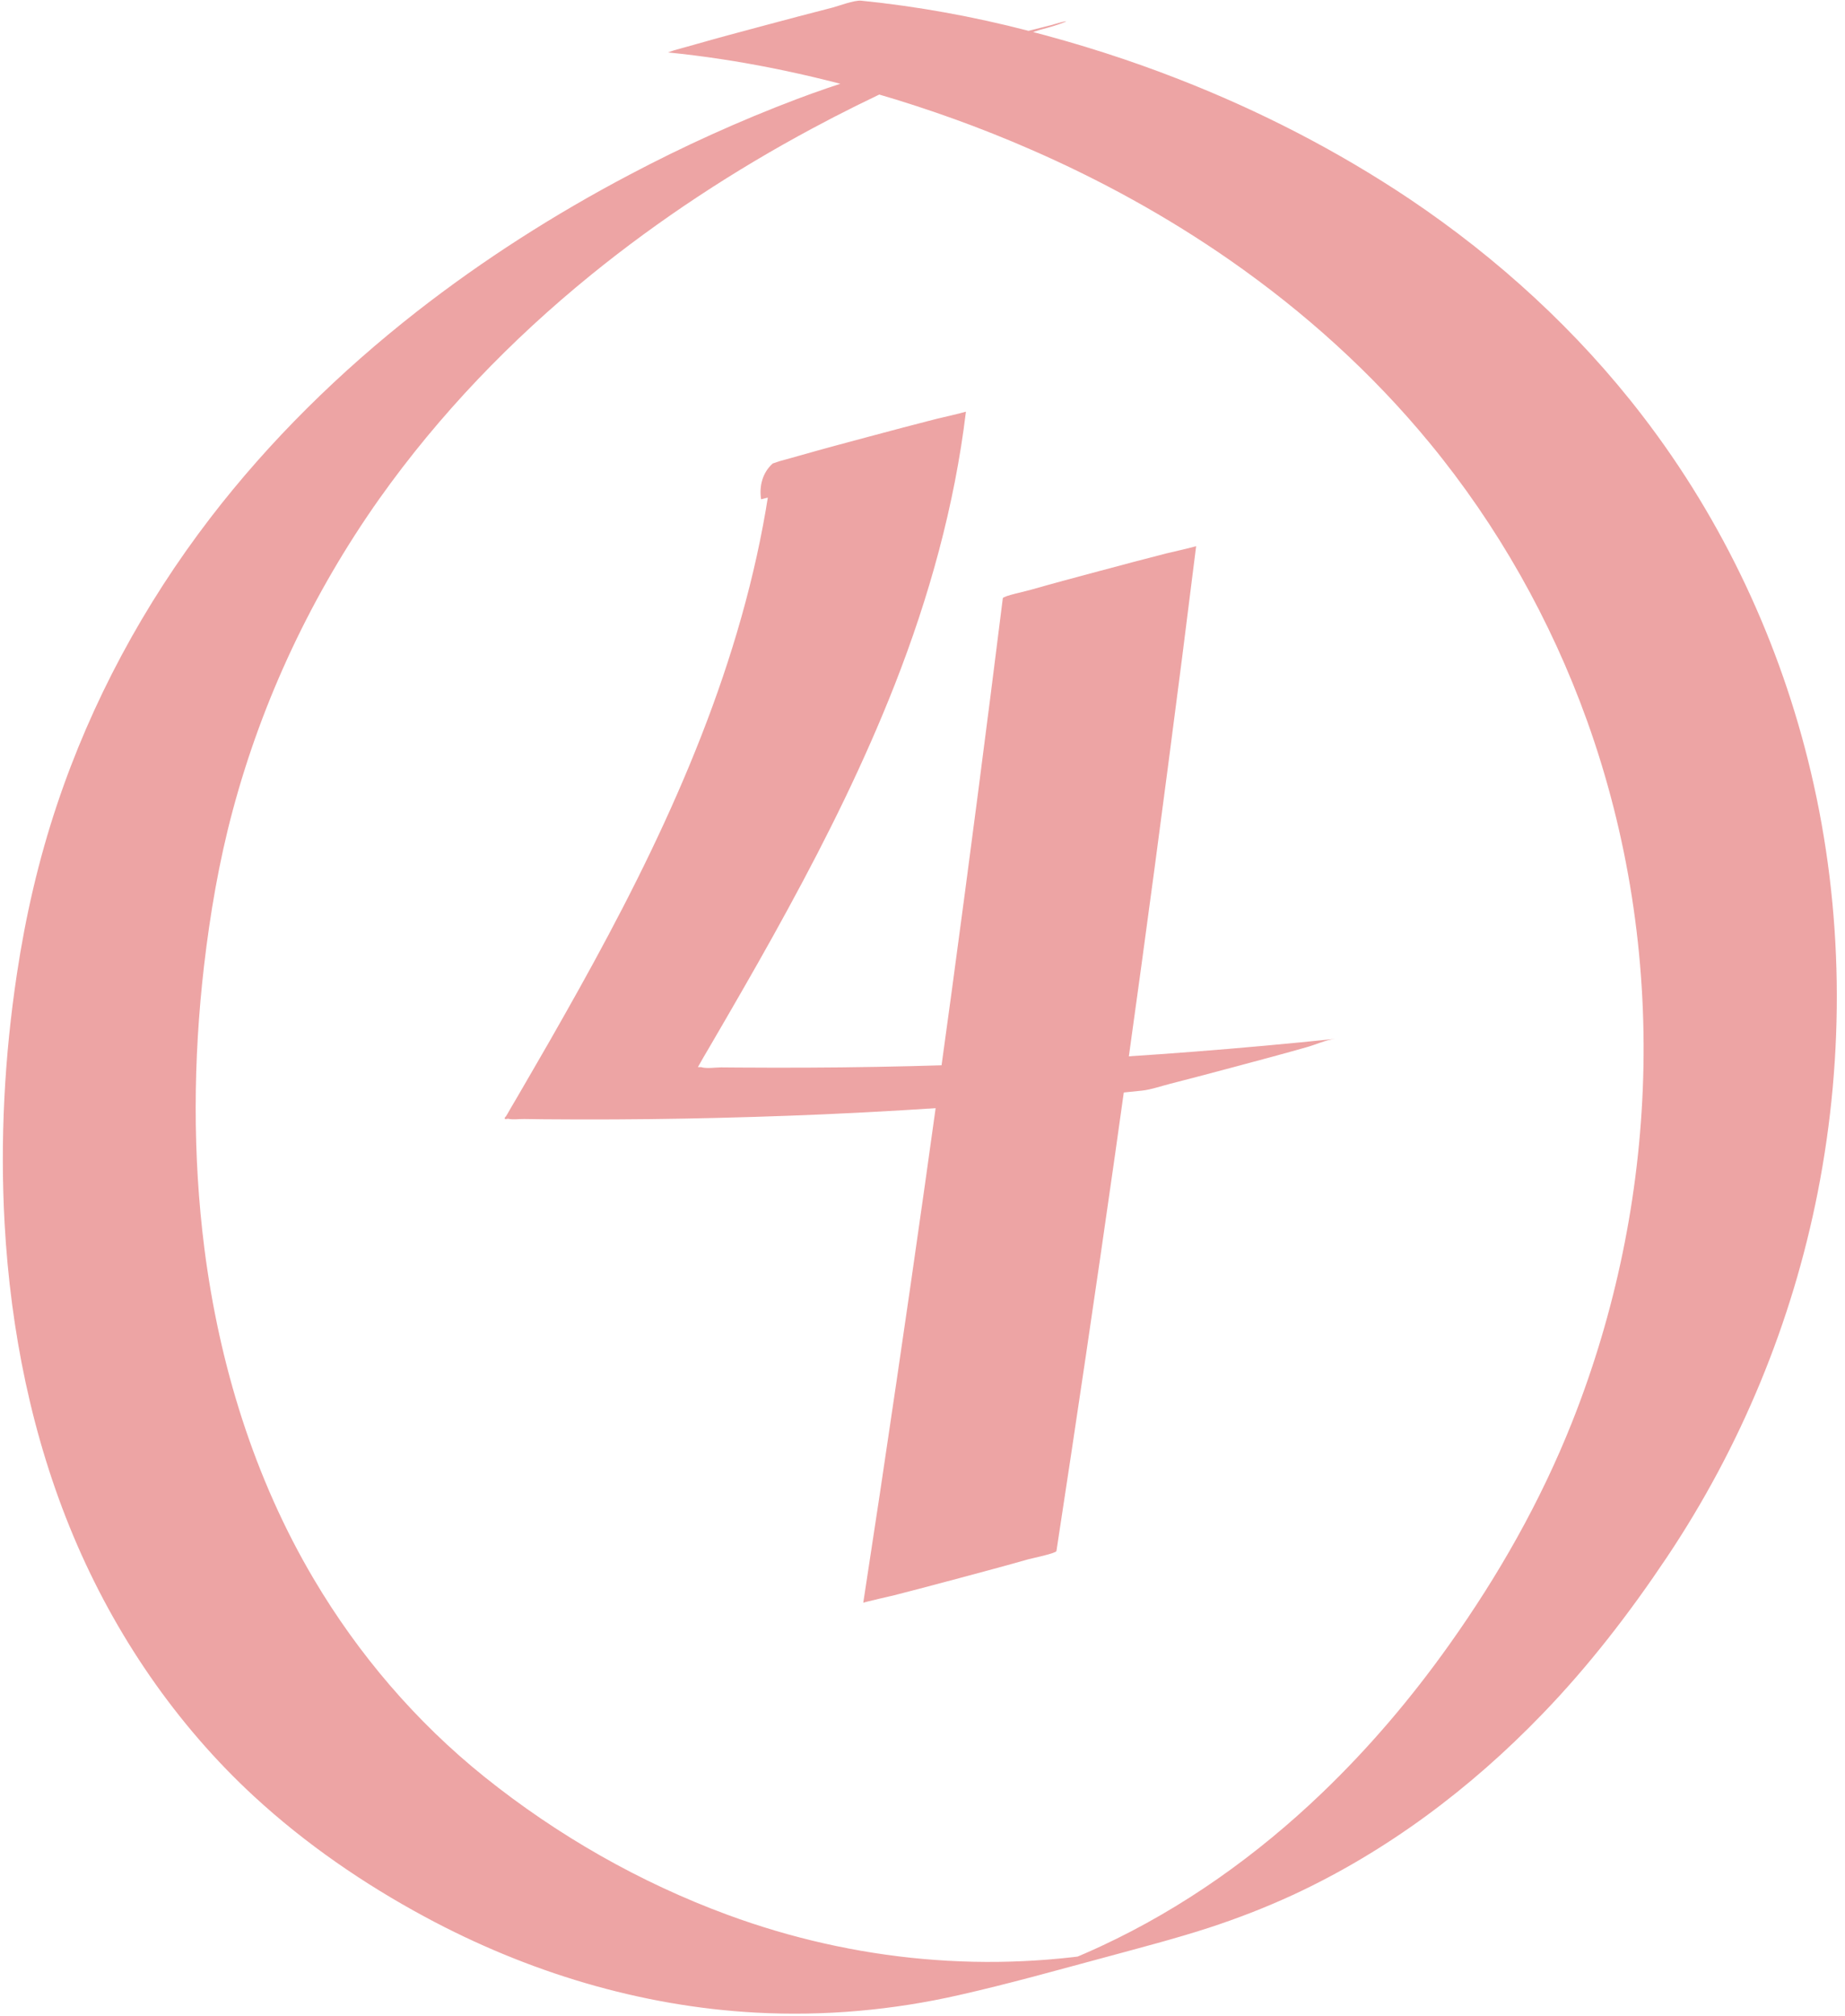 <?xml version="1.0" encoding="UTF-8" standalone="no"?><svg xmlns="http://www.w3.org/2000/svg" xmlns:xlink="http://www.w3.org/1999/xlink" fill="#eda4a4" height="1492.1" preserveAspectRatio="xMidYMid meet" version="1" viewBox="-2.0 -0.5 1365.7 1492.1" width="1365.7" zoomAndPan="magnify"><g><g id="change1_2"><path d="M704.2,330.7c-1.6-9.7,1.1-19.9,8.6-26.5c-47.6,12.8-95.3,25.5-142.9,38.3c-15,123.6-63.3,239.5-121.4,348.7 c-14.1,26.6-28.9,52.9-43.8,79c-7.8,13.6-15.7,27.1-23.5,40.6c-1.8,3.1-3.6,6.1-5.4,9.2c-0.7,1.2-1.4,2.4-2.1,3.7 c-0.4,0.6-0.7,1.2-1.1,1.8c-1.8,1.9-1.4,2.5,1.4,1.9c3.6,0.9,8.5,0.1,12.2,0.2c4.9,0.1,9.8,0.1,14.7,0.2 c69.3,0.6,138.5-0.7,207.7-3.7c78.3-3.5,156.6-9.3,234.6-17.5c6.8-0.7,14.7-3.5,21.1-5.1c16.9-4.3,33.8-8.8,50.6-13.3 c16.8-4.5,33.7-9,50.5-13.8c6.5-1.8,14.1-5.4,20.8-6.1c-138.8,14.4-278.3,21.7-417.9,21.3c-8.1,0-16.3-0.1-24.4-0.1 c-4.1,0-8.1-0.1-12.2-0.1c-3.9,0-10.9,1.1-14.7-0.2c-0.8,0-1.6,0-2.4,0c0.7-1.2,1.4-2.4,2.1-3.7c0.7-1.2,1.4-2.4,2.1-3.7 c1.8-3.1,3.6-6.1,5.4-9.2c3.9-6.7,7.9-13.5,11.8-20.3c15.4-26.6,30.7-53.3,45.4-80.4c29.3-53.7,56.5-108.7,78.9-165.7 c25.5-65,44.3-132.6,52.7-202c0,0.2-24.3,5.9-21.1,5.1c-16.9,4.3-33.8,8.8-50.6,13.3c-16.8,4.5-33.7,9-50.5,13.8 c-3.7,1-7.4,2.1-11.1,3.1c-3.3,0.8-6.5,1.8-9.7,3c-7.5,6.6-10.2,16.8-8.6,26.5c0-0.1,66.3-17,71.7-18.4c16.8-4.5,33.7-9,50.5-13.8 C685.6,336.2,704.4,331.4,704.2,330.7L704.2,330.7z"/></g><g id="change1_3"><path d="M740.3,442.2c-12.1,97-24.7,193.9-37.8,290.7c-13.1,96.4-26.7,192.8-40.9,289c-8,54.6-16.2,109.2-24.6,163.7 c0-0.3,24.2-5.9,21.1-5.1c16.9-4.3,33.8-8.8,50.6-13.3c16.8-4.5,33.7-9,50.5-13.8c2.6-0.7,20.5-4.4,20.8-6.1 c14.8-96.6,29.1-193.2,42.9-290c13.7-96.3,26.9-192.8,39.5-289.3c7.2-54.7,14.2-109.5,21-164.3c0,0.2-24.2,5.9-21.1,5.1 c-16.9,4.3-33.8,8.8-50.6,13.3c-16.8,4.5-33.7,9-50.5,13.8C758.6,436.8,740.5,440.5,740.3,442.2L740.3,442.2z"/></g></g><g id="change1_1"><path d="M679.8,43.6c-31.1,8.6-61.7,17.8-91.9,29.2c-42.5,16.1-84,34.9-124.1,56.1c-55.2,29.1-108.1,62.8-157.3,101.2 c-56.9,44.5-108.9,95.5-152.9,152.8C104.5,446.9,65.8,518.5,40.2,595c-13.7,40.9-23.3,82.7-29.7,125.3c-9.2,61-12.5,123-9.1,184.5 c4.4,79.3,20.2,158.3,51,231.6c30.5,72.6,76,139.4,134,192.8c37.9,34.9,81,64.5,126.3,88.9c75.5,40.7,159.2,66.2,245,70.8 c50.4,2.7,101-1.8,150.2-13c36.8-8.3,73.3-18.6,109.8-28.4c25-6.8,50.1-13.3,74.8-21.3c21.2-6.9,42.1-15,62.3-24.3 c69.6-32.2,131.8-78.9,184.9-134c34.4-35.6,64.6-74.8,92.1-115.9c54.7-81.7,92.7-173.7,111.7-270.1c20.2-102.6,19-209.4-5.1-311.2 c-22.5-95.3-64.8-185.7-124.5-263.4c-48.1-62.7-107.1-116.6-172.6-160.6C987.9,111,930.5,81.5,870.8,58.2 c-36.5-14.3-73.9-26.2-111.9-36C718.3,11.7,677.1,4.2,635.4,0c-5.1-0.5-17.5,4.2-21.1,5.1c-16.9,4.3-33.8,8.8-50.6,13.3 c-16.8,4.5-33.7,9-50.5,13.8c-3.7,1-7.4,2.1-11.1,3.1c-3.3,0.8-6.5,1.8-9.7,3c52.3,5.2,103.8,15.9,154.2,30.5 c38.9,11.3,77.2,25.1,114.3,41.3c51.7,22.5,101.3,49.8,147.6,82c55,38.3,105.2,83.5,147.8,135.3c50.3,61.1,89.6,130.8,116.4,205.3 c30.4,84.6,44.3,174.8,41.6,264.6c-2.6,87.1-20.5,173.8-52.7,254.8c-23.3,58.6-54.4,113.3-90.9,164.6 c-28,39.4-59.4,76.4-94.3,109.8c-47.9,45.9-102.6,84.9-162.9,113c-16.3,7.6-33,14.4-49.9,20.3c0.8-0.3,1.7-0.6,2.5-0.9 c-4.5,1.6-9.1,3.1-13.6,4.6c-2.6,0.8-5.3,1.6-7.9,2.5c-3,0.9-2.7,0.8,1.2-0.3c-19.8,5.7-2.6,1.1,51.5-13.8 c54.3-14.2,71.5-18.8,51.5-13.8c3.8-0.9,4.1-1,1-0.3c-2.4,0.6-4.9,1.1-7.3,1.7c-5.3,1.2-10.6,2.2-16,3.3c0.9-0.2,1.7-0.3,2.6-0.5 c-97.9,18.2-198.9,8.7-292.3-25.7c-65-23.9-126.1-58.8-180.1-102.1c-50.6-40.6-93.4-90.6-126.4-146.4c-44.2-74.6-70-158.8-81-244.6 c-8.8-69.3-8.3-139.7-0.3-209c4.5-38.7,11.1-77.3,21.2-115c22.1-82.7,59.2-161,108.6-230.9C323,306.3,376.3,251,435.4,203 c51-41.4,106.2-77.5,164-108.5c42.3-22.7,86.1-42.8,131.1-59.8c7.4-2.8,14.9-5.5,22.4-8.2c-0.8,0.3-1.7,0.6-2.5,0.9 c7.5-2.6,15-5.1,22.6-7.5c2.4-0.8,4.9-1.5,7.3-2.2c1.6-0.5-9.6,2.8-4.5,1.3c3.9-1.1,8.6-2.4-10,2.8c5.9-1.6-18.6,5.1-13.5,3.7 c10.5-2.9,22.5-5.2,32.7-9.2c8.4-3.3-10.7,2.2-7.4,1.4C744.9,25.8,712.3,34.6,679.8,43.6L679.8,43.6z"/></g></svg>
